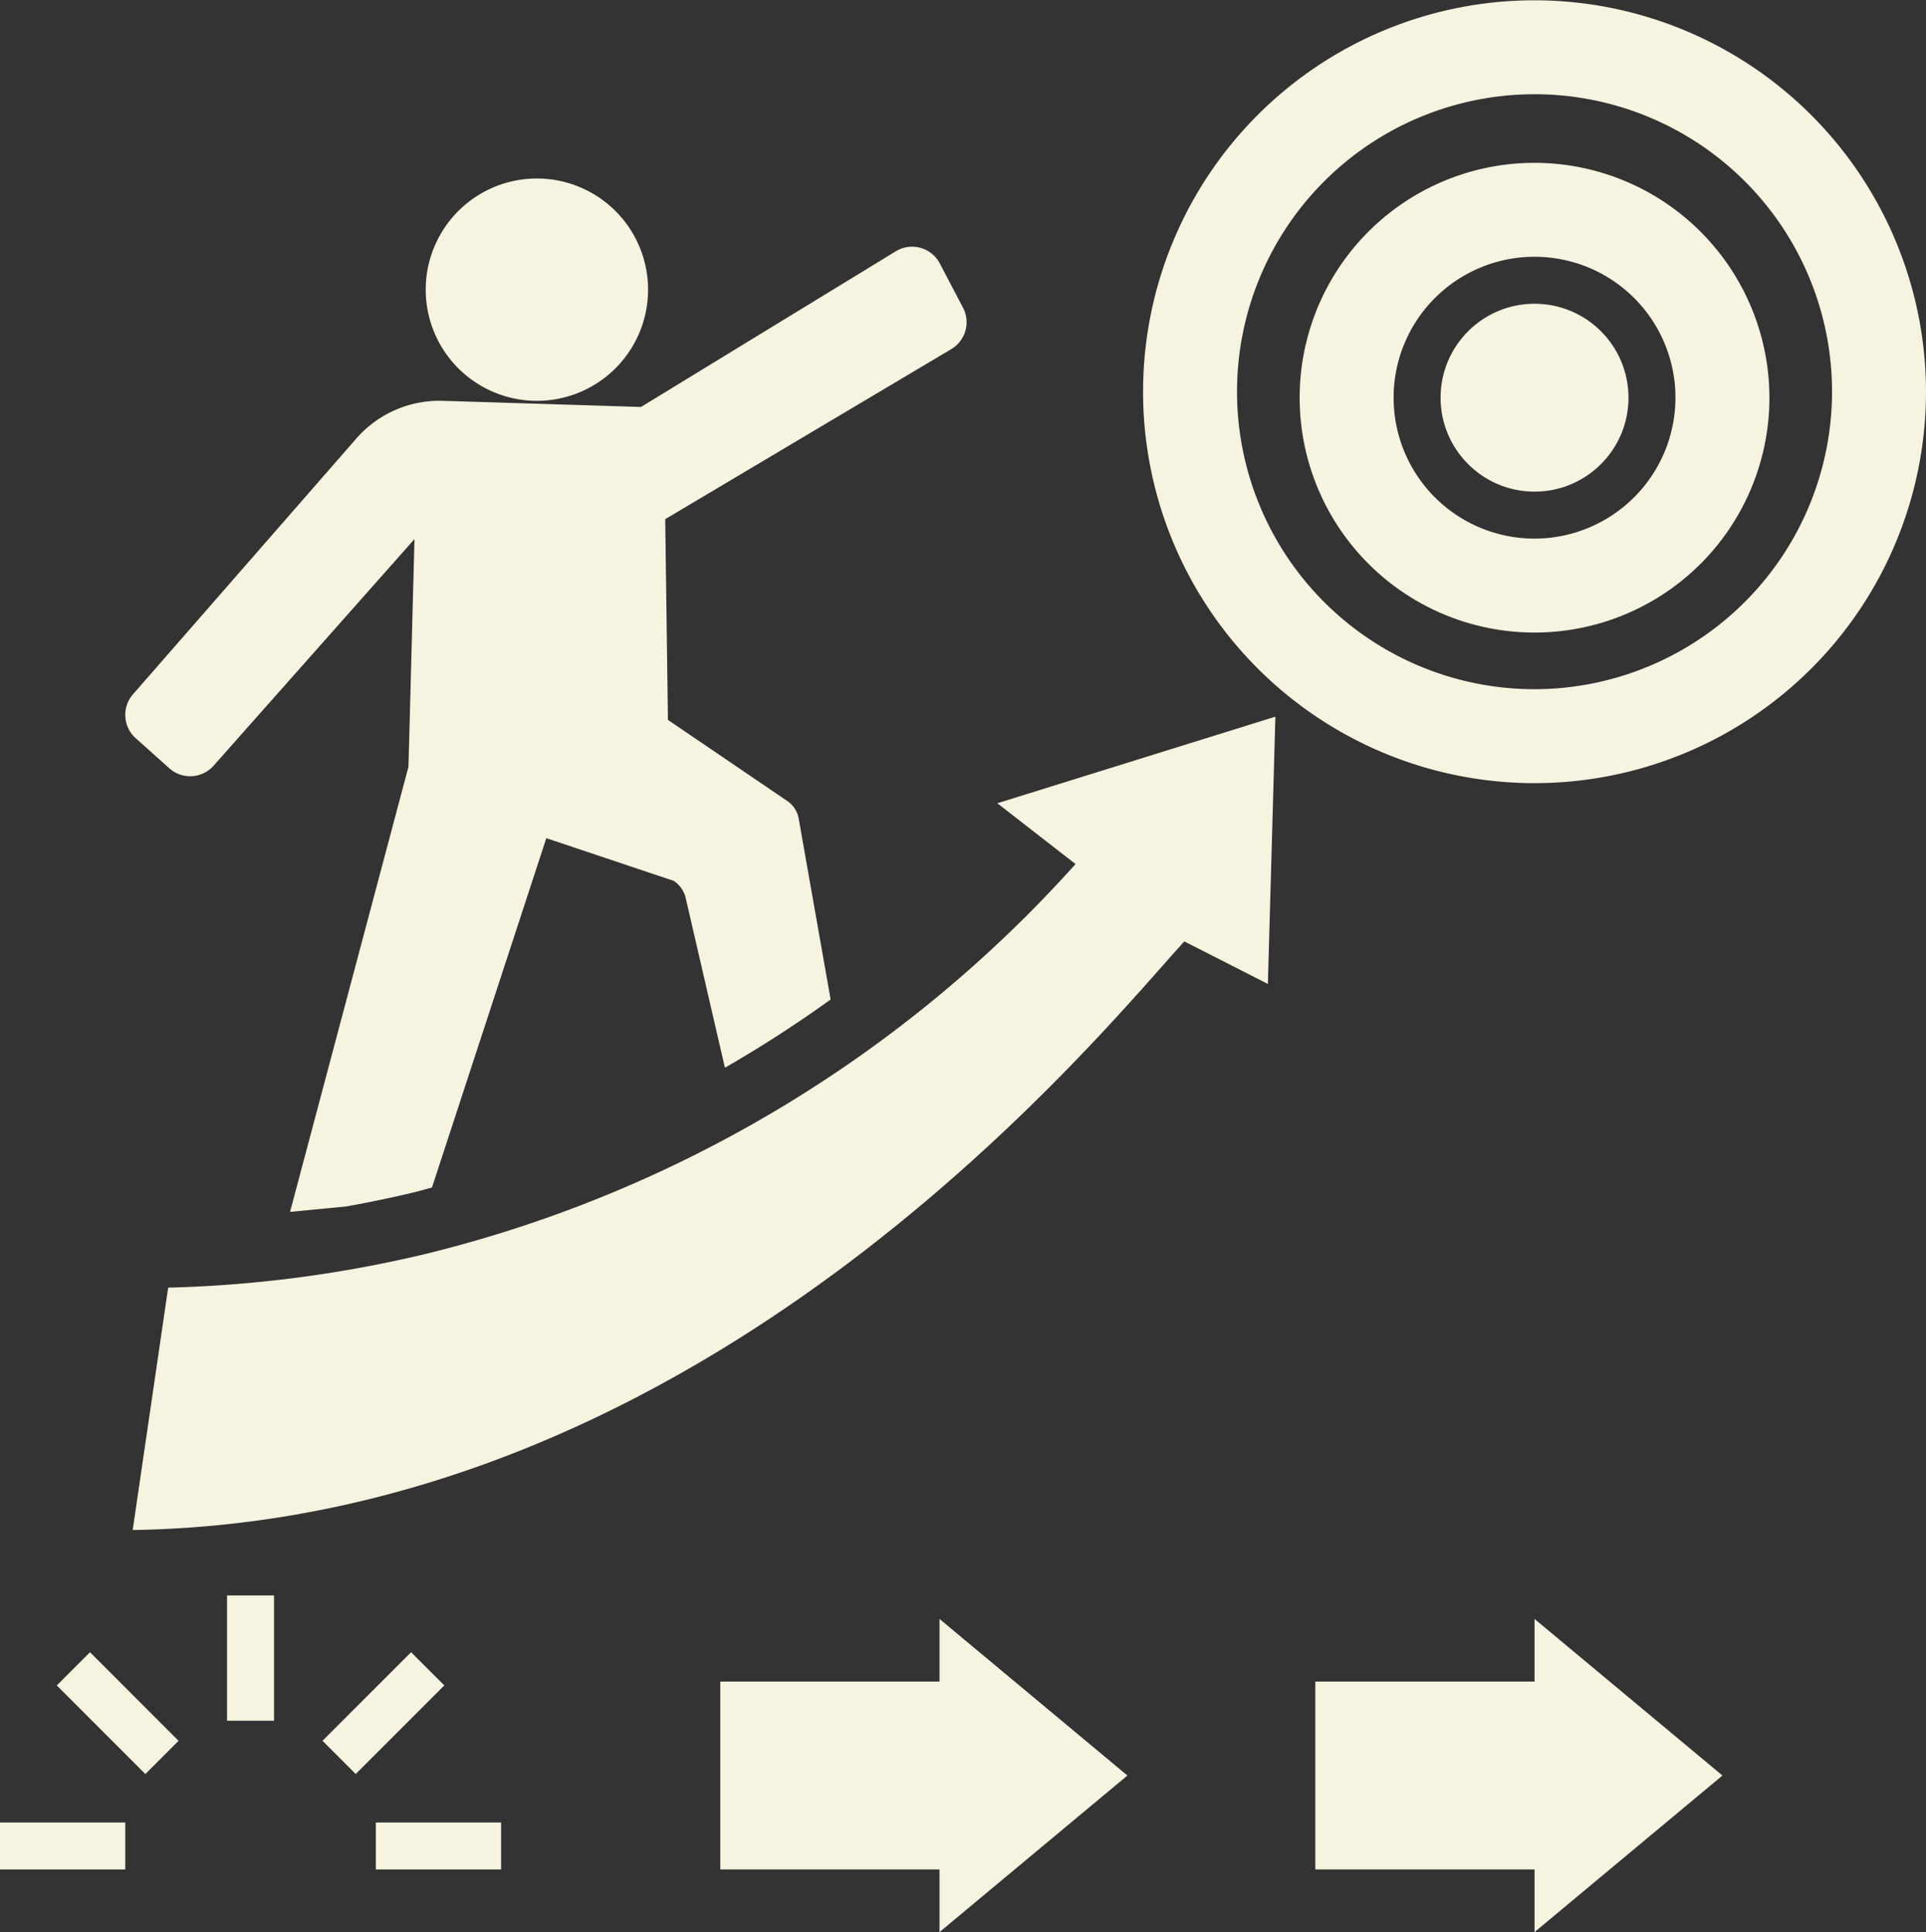 <?xml version="1.0" encoding="UTF-8" standalone="no"?><svg xmlns="http://www.w3.org/2000/svg" xmlns:xlink="http://www.w3.org/1999/xlink" data-name="Layer 1" fill="#f6f3e1" height="61.7" preserveAspectRatio="xMidYMid meet" version="1" viewBox="1.0 1.3 61.5 61.7" width="61.5" zoomAndPan="magnify"><rect x="1.0" y="1.3" width="61.5" height="61.7" fill="#333333" stroke="none"/><g id="change1_1"><path d="M18.254,7.002a3.55,3.55,0,1,0,3.438,3.658A3.55,3.55,0,0,0,18.254,7.002Z"/></g><g id="change1_2"><path d="M41.485,32.721l.24-8.535-8.879,2.765,2.497,1.942a40.97,40.97,0,0,1-20.623,12.419,39.555,39.555,0,0,1-8.35,1.108L5.237,50.16c18.384-.285,30.834-15.793,33.58-18.797Z"/></g><g id="change1_3"><path d="M5.247,23.471a1.0 1,0,0,0,.086,1.403l1.073.96a1,1,0,0,0,1.415-.082L14.235,18.515l-.192,7.271L10.262,40l1.794-.173c.735-.133,1.466-.282,2.191-.458.185-.045.363-.098.546-.146l3.652-11.157,4.065,1.363a.901.901,0,0,1,.378.517l1.26,5.451a39.531,39.531,0,0,0,3.375-2.179l-1.021-5.784a.857.857,0,0,0-.389-.572L22.328,24.289l-.087-6.41L31.375,12.449a1,1,0,0,0,.375-1.324l-.74-1.411a1,1,0,0,0-1.407-.389l-8.135,4.971-6.32-.196a3.524,3.524,0,0,0-2.765,1.198Z"/></g><g id="change1_4"><circle cx="50" cy="14" r="3"/></g><g id="change1_5"><path d="M50,6.5A7.5,7.5,0,1,0,57.5,14,7.508,7.508,0,0,0,50,6.5Zm0,12A4.5,4.5,0,1,1,54.5,14,4.505,4.505,0,0,1,50,18.5Z"/></g><g id="change1_6"><path d="M13 59.5H17V61H13z"/></g><g id="change1_7"><path d="M1 59.5H5V61H1z"/></g><g id="change1_8"><path d="M8.25 52.25H9.75V56.25H8.25z"/></g><g id="change1_9"><path d="M4.007 54.008H5.507V58.008H4.007z" transform="rotate(-45 4.757 56.007)"/></g><g id="change1_10"><path d="M11.243 55.257H15.243V56.757H11.243z" transform="rotate(-45 13.243 56.007)"/></g><g id="change1_11"><path d="M56 58L50 53 50 55 43 55 43 61 50 61 50 63 56 58z"/></g><g id="change1_12"><path d="M37 58L31 53 31 55 24 55 24 61 31 61 31 63 37 58z"/></g><g id="change1_13"><path d="M50,1.309a12.5,12.5,0,1,0,12.5,12.5A12.514,12.514,0,0,0,50,1.309Zm0,22a9.5,9.5,0,1,1,9.5-9.5A9.511,9.511,0,0,1,50,23.309Z"/></g></svg>
